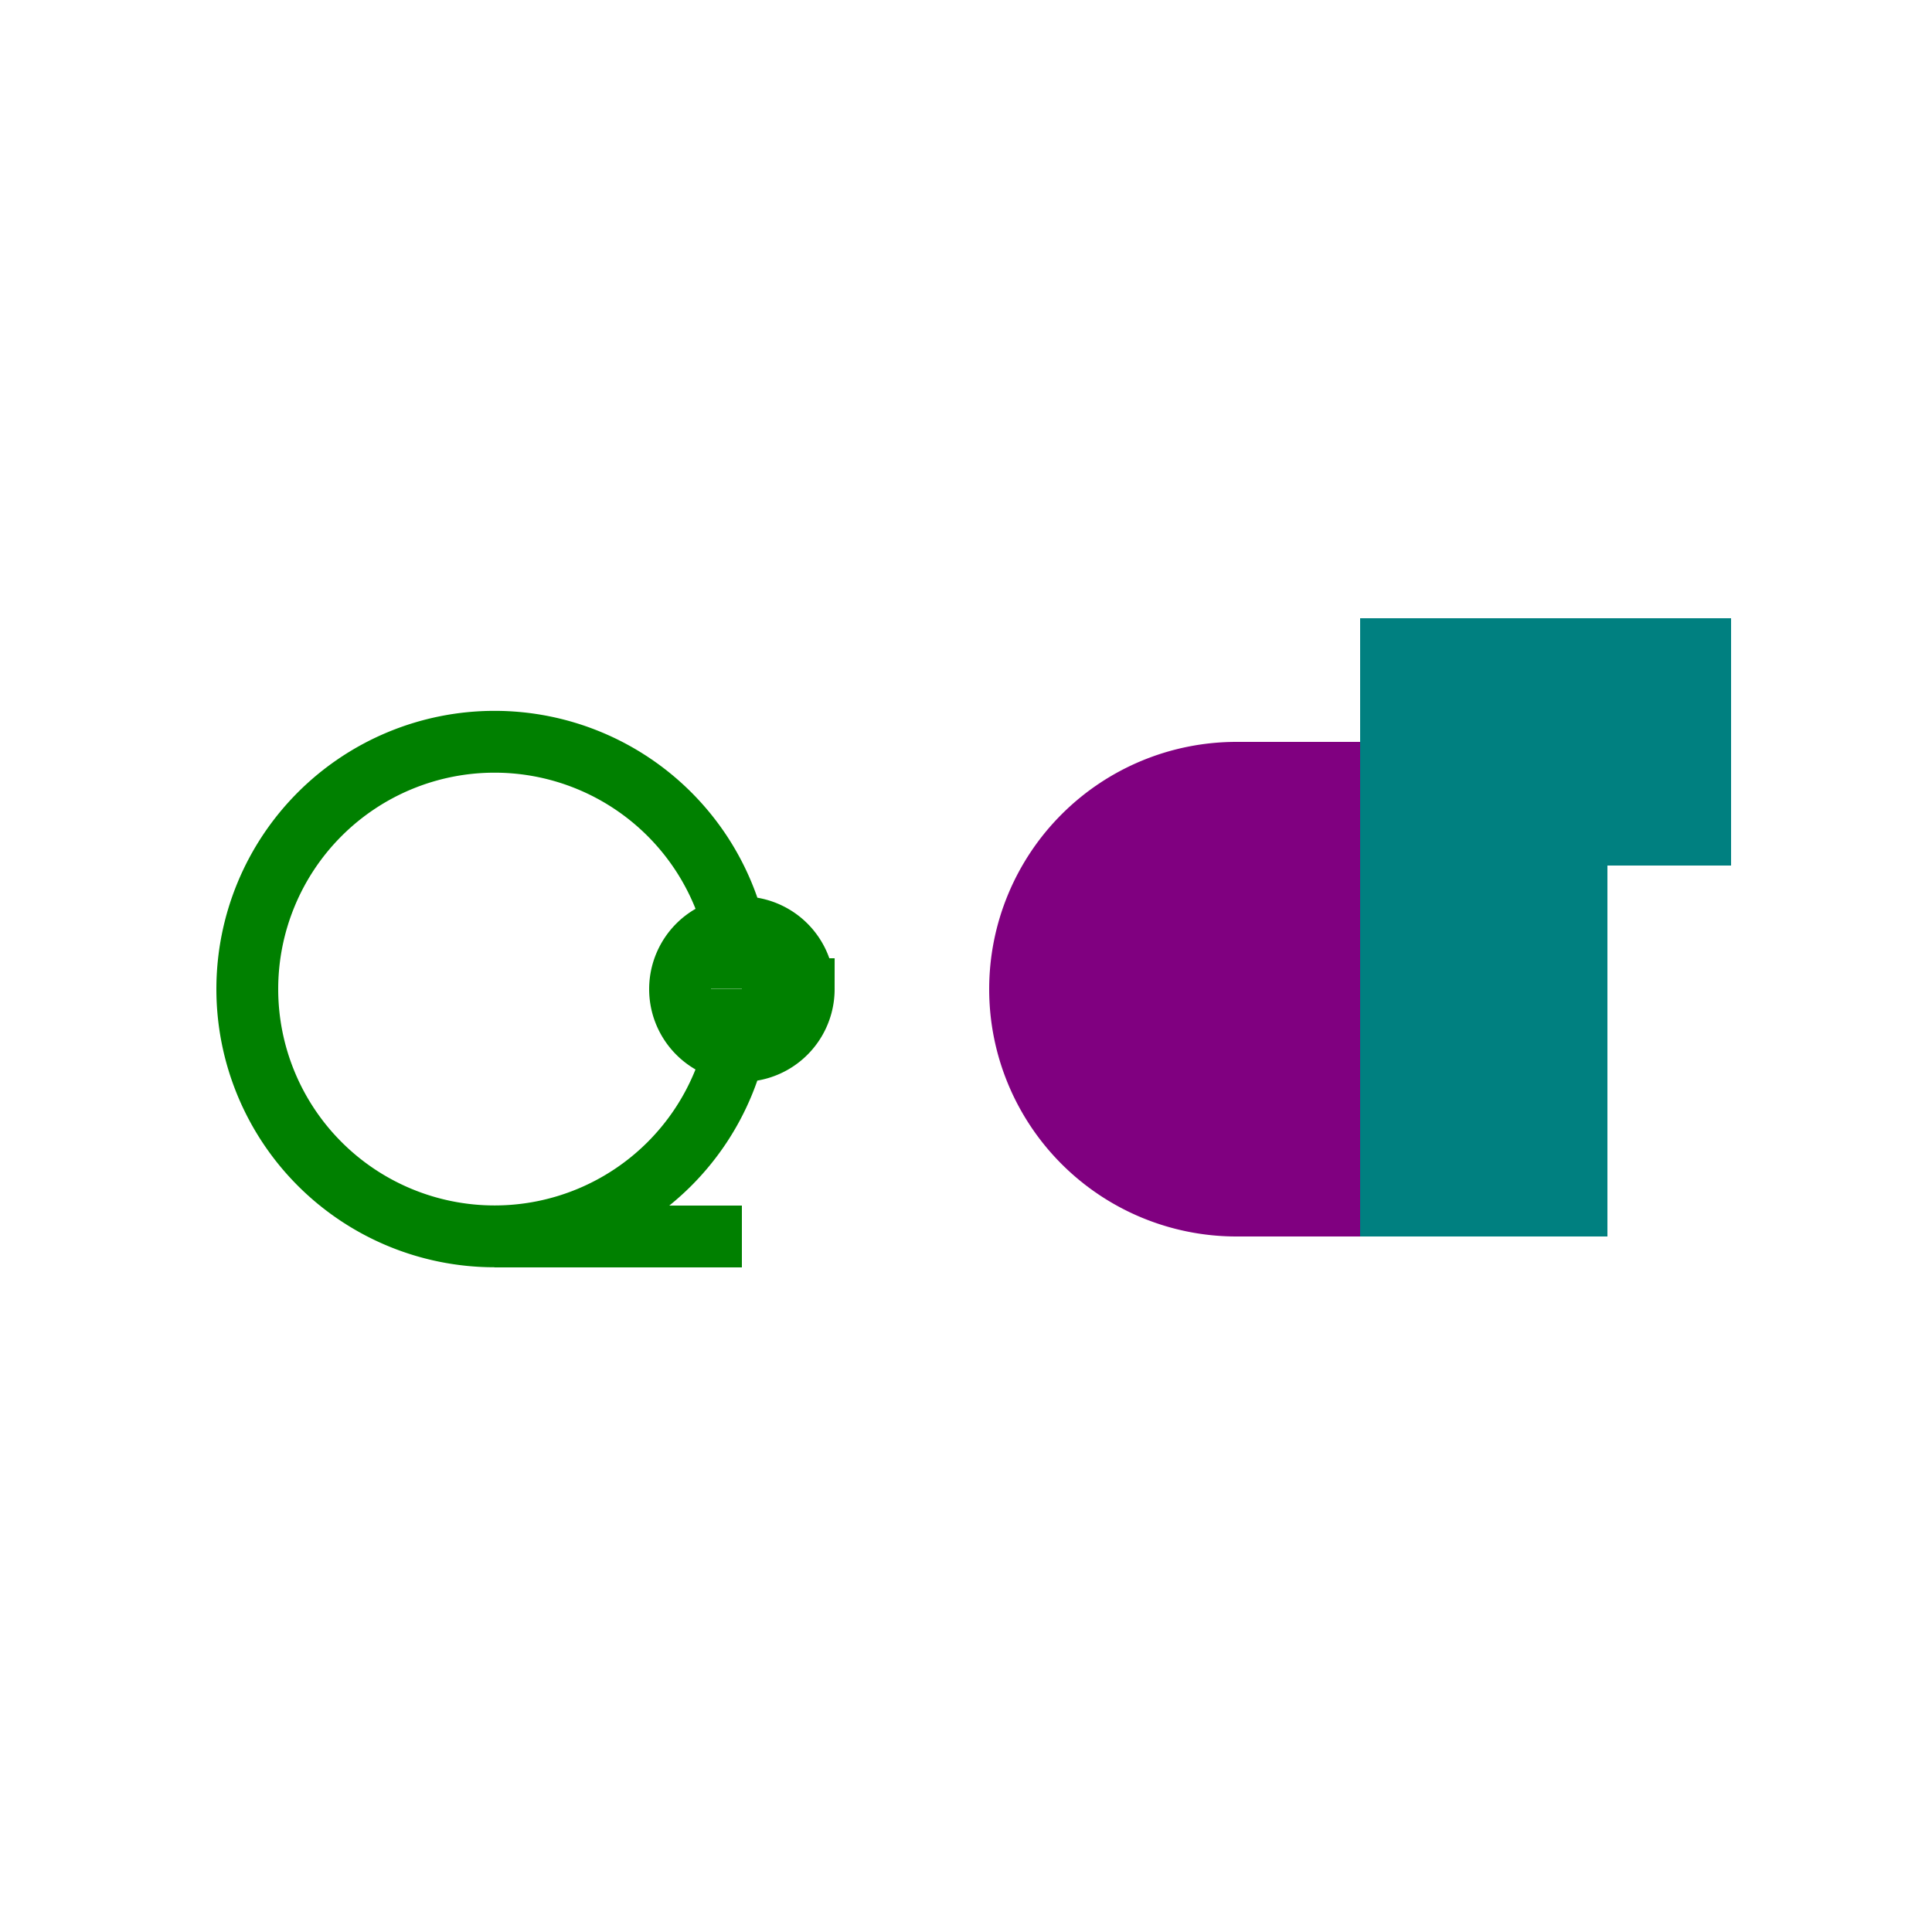 <!--

Generated by DrawGPT.
Free, open source, AI generated images in SVG, PNG, and HTML Canvas format.
https://drawgpt.ai

Created: 2023-11-10T21:35:00.112Z
Link: https://drawgpt.ai/prompt/119523/

-->
<svg xmlns="http://www.w3.org/2000/svg" xmlns:xlink="http://www.w3.org/1999/xlink" width="500" height="500"><defs/><g><rect fill="white" stroke="none" x="0" y="0" width="512" height="512"/><path fill="none" stroke="green" paint-order="fill stroke markers" d=" M 192 256 A 64 64 0 1 1 192 255.936 M 192 256 L 208 256 A 16 16 0 1 1 208 255.984 M 128 320 L 192 320" stroke-miterlimit="10" stroke-width="16" stroke-dasharray=""/><path fill="purple" stroke="none" paint-order="stroke fill markers" d=" M 320 320 A 64 64 0 0 1 320 192 L 320 192 L 384 192 L 384 320"/><path fill="none" stroke="teal" paint-order="fill stroke markers" d=" M 448 192 L 384 192 L 384 320" stroke-miterlimit="10" stroke-width="64" stroke-dasharray=""/></g></svg>